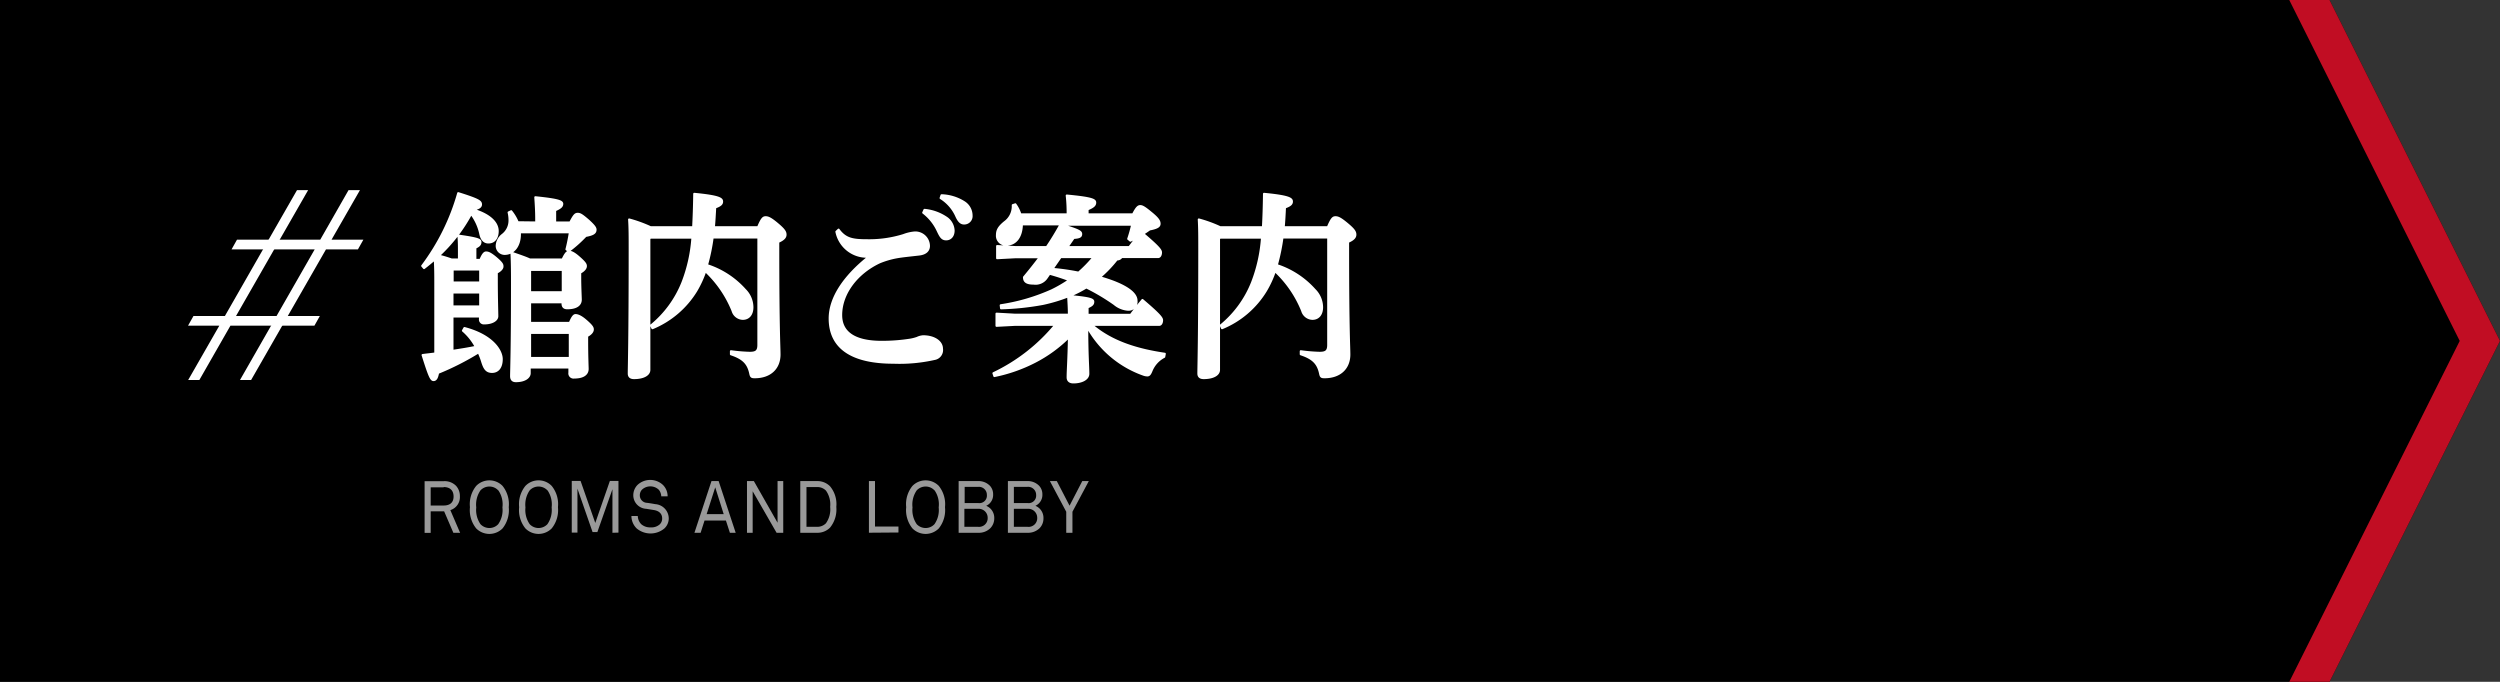 <svg xmlns="http://www.w3.org/2000/svg" viewBox="0 0 440 120"><rect x="0" y="0" width="440" height="120" fill="#333333" stroke="none"/><defs><style>.cls-1{fill:#999;}.cls-2,.cls-3{fill:#fff;stroke:#fff;}.cls-2{stroke-miterlimit:10;stroke-width:0.64px;}.cls-3{stroke-linejoin:round;stroke-width:0.37px;}.cls-4{fill:#c10d23;}</style></defs><g id="レイヤー_2" data-name="レイヤー 2"><g id="text"><polygon points="410 120 0 120 0 0 410 0 440 60 410 120"/><path class="cls-1" d="M79.79,93.77,78.17,90H75.8v3.79H74.73v-9.1h3.36a2.8,2.8,0,0,1,2.17.81,2.66,2.66,0,0,1,.68,1.85,2.39,2.39,0,0,1-1.68,2.43l1.72,4Zm-1.7-8H75.8v3.2h2.29c1,0,1.74-.44,1.74-1.59S79.1,85.72,78.09,85.72Z"/><path class="cls-1" d="M88.45,93a3.26,3.26,0,0,1-4.64,0,5.12,5.12,0,0,1-1.1-3.74,5.1,5.1,0,0,1,1.1-3.74,3.24,3.24,0,0,1,4.64,0,5.14,5.14,0,0,1,1.09,3.74A5.16,5.16,0,0,1,88.45,93Zm-.76-6.69a2.1,2.1,0,0,0-1.56-.68,2.14,2.14,0,0,0-1.57.68,4.4,4.4,0,0,0-.74,3,4.39,4.39,0,0,0,.74,2.94,2.14,2.14,0,0,0,1.57.68,2.1,2.1,0,0,0,1.56-.68,4.33,4.33,0,0,0,.74-2.94A4.35,4.35,0,0,0,87.69,86.28Z"/><path class="cls-1" d="M97.1,93a3.25,3.25,0,0,1-4.63,0,5.12,5.12,0,0,1-1.1-3.74,5.1,5.1,0,0,1,1.1-3.74,3.22,3.22,0,0,1,4.63,0,5.1,5.1,0,0,1,1.1,3.74A5.12,5.12,0,0,1,97.1,93Zm-.75-6.69a2.14,2.14,0,0,0-3.13,0,4.4,4.4,0,0,0-.74,3,4.39,4.39,0,0,0,.74,2.94,2.14,2.14,0,0,0,3.13,0,4.39,4.39,0,0,0,.74-2.94A4.4,4.4,0,0,0,96.35,86.28Z"/><path class="cls-1" d="M107.79,93.77V86.1l-2.65,7.54h-.85L101.63,86v7.74h-1v-9.1h1.55l2.59,7.4,2.57-7.4h1.51v9.1Z"/><path class="cls-1" d="M116.94,93a3.8,3.8,0,0,1-4.89,0,3.07,3.07,0,0,1-.92-2.18h1.12a2.15,2.15,0,0,0,.61,1.44,2.35,2.35,0,0,0,1.64.56,2.2,2.2,0,0,0,1.6-.52,1.38,1.38,0,0,0,.44-1.07c0-.7-.42-1.29-1.44-1.46l-1.36-.22a2.39,2.39,0,0,1-2.28-2.41,2.59,2.59,0,0,1,.74-1.79,3.28,3.28,0,0,1,4.48,0,2.8,2.8,0,0,1,.82,2h-1.12a1.93,1.93,0,0,0-.42-1.14,2.15,2.15,0,0,0-3,0,1.46,1.46,0,0,0-.35,1,1.31,1.31,0,0,0,1.28,1.29c.48.06,1,.15,1.43.23a2.54,2.54,0,0,1,2.38,2.58A2.43,2.43,0,0,1,116.94,93Z"/><path class="cls-1" d="M128.46,93.77l-.7-2.16H124l-.69,2.16h-1.09l3-9.1h1.26l3,9.1Zm-2.58-8-1.51,4.72h3Z"/><path class="cls-1" d="M136.68,93.77l-4.21-7.31v7.31h-1v-9.1h1.21L136.85,92V84.67h1v9.1Z"/><path class="cls-1" d="M146.09,92.86a3.11,3.11,0,0,1-2.24.91h-3v-9.1h3a3.12,3.12,0,0,1,2.24.92,4.9,4.9,0,0,1,1.1,3.62A5.06,5.06,0,0,1,146.09,92.86Zm-.72-6.51a2.11,2.11,0,0,0-1.52-.63h-1.91v7h1.91a2.11,2.11,0,0,0,1.52-.63,4.22,4.22,0,0,0,.74-2.88A4.21,4.21,0,0,0,145.37,86.35Z"/><path class="cls-1" d="M152.93,93.76V84.67H154v8h4.13v1.05Z"/><path class="cls-1" d="M165.23,93a3.26,3.26,0,0,1-4.64,0,5.12,5.12,0,0,1-1.1-3.74,5.1,5.1,0,0,1,1.1-3.74,3.24,3.24,0,0,1,4.64,0,5.14,5.14,0,0,1,1.09,3.74A5.16,5.16,0,0,1,165.23,93Zm-.76-6.69a2.1,2.1,0,0,0-1.56-.68,2.14,2.14,0,0,0-1.57.68,4.4,4.4,0,0,0-.74,3,4.39,4.39,0,0,0,.74,2.94,2.14,2.14,0,0,0,1.57.68,2.1,2.1,0,0,0,1.56-.68,4.33,4.33,0,0,0,.74-2.94A4.35,4.35,0,0,0,164.47,86.28Z"/><path class="cls-1" d="M174.33,92.93a2.86,2.86,0,0,1-2.15.84h-3.46v-9.1h3.43a2.79,2.79,0,0,1,2.09.84,2.18,2.18,0,0,1,.55,1.51,2.09,2.09,0,0,1-1.22,2,2.29,2.29,0,0,1,1.42,2.2A2.46,2.46,0,0,1,174.33,92.93Zm-2.18-7.24h-2.37v2.85h2.4a1.32,1.32,0,0,0,1.51-1.43A1.4,1.4,0,0,0,172.15,85.69Zm0,3.86h-2.42v3.17h2.4a1.52,1.52,0,0,0,1.7-1.57A1.57,1.57,0,0,0,172.2,89.55Z"/><path class="cls-1" d="M183,92.93a2.89,2.89,0,0,1-2.15.84h-3.46v-9.1h3.42a2.79,2.79,0,0,1,2.09.84,2.18,2.18,0,0,1,.56,1.51,2.1,2.1,0,0,1-1.23,2,2.29,2.29,0,0,1,1.42,2.2A2.45,2.45,0,0,1,183,92.93Zm-2.19-7.24h-2.37v2.85h2.41a1.32,1.32,0,0,0,1.51-1.43A1.41,1.41,0,0,0,180.78,85.69Zm.06,3.86h-2.43v3.17h2.4a1.52,1.52,0,0,0,1.71-1.57A1.58,1.58,0,0,0,180.84,89.55Z"/><path class="cls-1" d="M188.75,90.07v3.7h-1.09v-3.7l-2.88-5.4H186L188.24,89l2.24-4.33h1.15Z"/><polygon class="cls-2" points="42.79 66.56 44.01 66.56 49.26 57.4 48.03 57.4 42.79 66.56"/><polygon class="cls-2" points="53.68 33.78 52.46 33.78 47.69 42.1 48.91 42.1 53.68 33.78"/><polygon class="cls-2" points="41.9 42.5 41.3 43.57 55.94 43.57 49.09 55.53 50.33 55.53 57.19 43.57 62.81 43.57 63.41 42.5 57.8 42.5 62.8 33.78 61.53 33.78 56.55 42.5 41.9 42.5"/><polygon class="cls-2" points="33.64 57 34.24 55.93 34.24 55.93 39.77 55.93 39.77 55.93 46.62 43.96 47.85 43.96 40.99 55.93 55.75 55.93 55.15 57 40.37 57 34.9 66.56 33.67 66.56 39.15 57 39.15 57 33.64 57"/><path class="cls-3" d="M83.31,36.91c2.91.88,4.28,2.28,4.28,3.76,0,1.06-.48,2-1.63,2-.77,0-1.21-.56-1.41-1.45a8.91,8.91,0,0,0-1.63-3.59A28.5,28.5,0,0,1,77.23,45c.76.18,1.5.42,2.24.67h1.31v-1.2c0-1.12,0-2.11-.1-3,3.43.49,3.87.7,3.87,1.12s-.19.67-.89,1v2.15h.89c.42-1,.71-1.3,1-1.3s.7.07,1.79,1,1.09,1.16,1.09,1.48-.36.74-1,1.05v1.2c0,3.34.09,5.77.09,6.48s-.93,1.26-2.27,1.26a.68.68,0,0,1-.77-.77V55.7H79.63v6.06c1.37-.21,2.78-.43,4.12-.71a9.89,9.89,0,0,0-2.27-2.85l.26-.46c5,1.31,6.56,4,6.56,5.46s-.67,2.25-1.7,2.25-1.37-.66-1.73-1.79A11.66,11.66,0,0,0,84.23,62a47.49,47.49,0,0,1-7.13,3.62c-.16.81-.35,1.27-.8,1.27s-.77-.77-1.92-4.4c.77-.1,1.5-.17,2.24-.28V49.89c0-1.4,0-2.85-.1-4.26-.61.53-1.25,1.06-1.89,1.55l-.32-.38A38.84,38.84,0,0,0,80.65,34c3.68,1.16,4,1.44,4,2,0,.35-.32.7-1.34.84Zm1.21,12.81V47.43H79.66l0,.07v2.22Zm-4.89,4.22h4.89V51.48H79.63ZM94.38,39.16v-.67c0-1.23-.07-2.43-.16-3.77,4.09.42,4.73.71,4.73,1.16s-.32.71-1.25,1.13v2.15h2.66c.67-1.3.9-1.52,1.31-1.52s.71.15,1.92,1.2c1,.92,1.22,1.27,1.22,1.58,0,.57-.39.85-1.73,1.1a22.91,22.91,0,0,1-3,2.67l-.38-.31c.26-1,.45-2,.61-3H91.5v.31c0,2.15-1.15,3.49-2.69,3.49a1.4,1.4,0,0,1-1.38-1.48,2.55,2.55,0,0,1,1-1.86,3.17,3.17,0,0,0,1.25-2.64,5.66,5.66,0,0,0-.16-1.31l.45-.21a7.76,7.76,0,0,1,1.15,1.94ZM93.29,56.83h7c.44-1.06.73-1.37,1-1.37s.83.1,1.86,1,1.18,1.2,1.18,1.52-.22.74-1,1.16V60c0,2.75.09,4.54.09,4.93,0,1-.89,1.51-2.36,1.51a.73.73,0,0,1-.84-.84v-.92h-7v1c0,.7-.8,1.4-2.43,1.4-.55,0-.83-.28-.83-.88,0-.81.16-4.75.16-16.15,0-1.8,0-3.56-.1-5.57,1.66.57,2.65.92,3.23,1.2h5.76c.51-1.09.8-1.37,1.12-1.37s.77.1,1.79,1,1.19,1.2,1.19,1.52-.23.74-1,1.16v.91c0,1.66.1,3.45.1,3.84,0,1-.9,1.51-2.37,1.51-.54,0-.83-.24-.83-.84V53.2H93.29Zm5.76-5.39V47.5h-5.7l-.06.07v3.87ZM93.29,63h7V58.59h-7Z"/><path class="cls-3" d="M122,40c.09-1.69.16-3.63.19-5.88,4.38.42,4.86.84,4.89,1.3s-.25.74-1.21,1.09c-.07,1.24-.13,2.4-.23,3.49h7.78c.67-1.59.93-1.76,1.34-1.76s.87.17,2.08,1.19,1.41,1.41,1.41,1.87-.32.85-1.28,1.27v1.58c0,13.77.22,17,.22,18.24,0,2.46-1.69,4-4.35,4-.57,0-.67-.07-.8-.7-.38-1.76-1.28-2.64-3.39-3.34l0-.53a29.78,29.78,0,0,0,3.3.28c1,0,1.53-.21,1.53-1.37V41.8h-8.06a34.59,34.59,0,0,1-1,4.86A15.19,15.19,0,0,1,131.11,51a4.38,4.38,0,0,1,1.31,3.06c0,1.34-.7,2.05-1.69,2.05a1.92,1.92,0,0,1-1.79-1.41,19.65,19.65,0,0,0-4.8-7,18.82,18.82,0,0,1-1.6,3.48,16.31,16.31,0,0,1-7.71,6.58l-.23-.49a18.68,18.68,0,0,0,5.51-7.53,26.85,26.85,0,0,0,1.76-7.92h-7.43l-.16.21V65.1c0,.88-1.09,1.44-2.69,1.44-.64,0-.92-.28-.92-.8,0-1.31.16-5.92.16-21.79,0-2.29,0-3.81-.1-5.32A24.09,24.09,0,0,1,114.51,40Z"/><path class="cls-3" d="M152.71,45.18a5.46,5.46,0,0,1-5.5-4.4l.38-.36c1.25,1.7,2.56,1.87,5.12,1.87a20.25,20.25,0,0,0,6.31-.91,7.15,7.15,0,0,1,2-.46,2.4,2.4,0,0,1,2.47,2.36c0,.77-.51,1.37-1.73,1.51-1.57.18-3,.32-3.94.49a15.19,15.19,0,0,0-3,.88c-4,1.87-6.78,5.49-6.78,9.3,0,2.88,2.11,4.71,7.14,4.71a32.4,32.4,0,0,0,5-.38,7.81,7.81,0,0,0,1.25-.32,2.87,2.87,0,0,1,1.05-.28c1.89,0,3.3.91,3.3,2.18a1.58,1.58,0,0,1-1.31,1.8,28,28,0,0,1-7.24.66c-7.1,0-11.2-2.46-11.2-7.78,0-3.62,2.53-7.35,6.72-10.73Zm10-8.24a8.27,8.27,0,0,1,4,1.48,2.89,2.89,0,0,1,1.12,2.15c0,1-.58,1.55-1.31,1.55s-1-.5-1.47-1.48a8.53,8.53,0,0,0-2.56-3.21Zm3-2.57a7.88,7.88,0,0,1,4,1.23,2.78,2.78,0,0,1,1.28,2.33,1.29,1.29,0,0,1-1.31,1.4c-.45,0-.87-.21-1.35-1.26a7.18,7.18,0,0,0-2.78-3.21Z"/><path class="cls-3" d="M184.23,43.49c.87-1.27,1.67-2.61,2.44-4h-6.82c-.06,2.33-1.18,3.56-2.72,3.56a1.56,1.56,0,0,1-1.66-1.69c0-.84.32-1.41,1.34-2.25a3.45,3.45,0,0,0,1.44-3l.45-.15a6,6,0,0,1,.89,1.77h8.32a27.08,27.08,0,0,0-.16-3.31c4.42.42,5,.73,5,1.23s-.35.77-1.34,1.2v.88h8c.61-1.17.89-1.45,1.28-1.45s.83.28,2.14,1.37c1,.85,1.25,1.27,1.25,1.73s-.39.74-1.76,1c-.38.28-.77.53-1.12.77,2.78,2.36,3.13,2.89,3.13,3.28s-.16.81-.51.81h-6.43a.93.93,0,0,1-.83.42,21.57,21.57,0,0,1-3,3.13c1.06.32,2.05.64,2.91,1,2.11.88,3.55,1.93,3.55,3.13a1.41,1.41,0,0,1-1.44,1.59,4.21,4.21,0,0,1-2.46-1,36.7,36.7,0,0,0-4.93-2.93,20.8,20.8,0,0,1-3,1.52c3.8.35,4.22.6,4.22,1s-.16.63-1,1v1.31h7.61c.74-1,1.31-1.73,2.05-2.61,3.07,2.61,3.45,3.17,3.45,3.56s-.16.81-.51.81H192.14c3.64,3.16,8.35,4.43,12.86,5.1l-.1.53a4.77,4.77,0,0,0-2.24,2.46c-.25.6-.41.81-.73.81a2.19,2.19,0,0,1-.58-.1,18.22,18.22,0,0,1-10-8.45c0,5,.19,7,.19,8.27,0,.92-1.15,1.51-2.63,1.51-.64,0-1-.31-1-.88,0-1.16.16-3.16.23-7.11a24.09,24.09,0,0,1-6,4.37,27.5,27.5,0,0,1-7.13,2.5l-.16-.49a31.83,31.83,0,0,0,10.91-8.52h-7.17l-3.2.17V55.21l3.2.18h9.54c0-1.1-.07-2.19-.13-3.24a28.55,28.55,0,0,1-4.48,1.34,47.59,47.59,0,0,1-7.33.77l-.06-.53a34.21,34.21,0,0,0,9-2.64,23.71,23.71,0,0,0,3.07-1.79c-1.15-.43-2.3-.81-3.49-1.13l-.51.74a2.35,2.35,0,0,1-2.27,1c-1.25,0-1.7-.35-1.7-1.12,1-1.2,1.92-2.36,2.79-3.52h-4.32l-3.2.17V43.31l3.2.18Zm2.44,1.76-1.44,2.08a40.75,40.75,0,0,1,4.6.66,22.93,22.93,0,0,0,2.66-2.74Zm12.09-1.76c.48-.6.86-1.16,1.31-1.69-.38.21-.76.39-1.12.56l-.38-.32a23.35,23.35,0,0,0,.7-2.5H186.79c3.17,1,3.49,1.2,3.49,1.66s-.32.6-1.31.67l-1.12,1.62Z"/><path class="cls-3" d="M222.28,40c.1-1.69.16-3.63.19-5.88,4.39.42,4.87.84,4.9,1.3s-.26.74-1.22,1.09c-.06,1.24-.12,2.4-.22,3.49h7.77c.68-1.59.93-1.76,1.35-1.76s.86.17,2.08,1.19,1.41,1.41,1.41,1.87-.32.85-1.28,1.27v1.58c0,13.77.22,17,.22,18.24,0,2.46-1.7,4-4.35,4-.58,0-.67-.07-.8-.7-.38-1.76-1.28-2.64-3.39-3.34l0-.53a29.58,29.58,0,0,0,3.3.28c1,0,1.53-.21,1.53-1.37V41.8h-8.06a36.08,36.08,0,0,1-1,4.86A15.25,15.25,0,0,1,231.37,51a4.38,4.38,0,0,1,1.31,3.06c0,1.34-.7,2.05-1.69,2.05a1.93,1.93,0,0,1-1.8-1.41,19.53,19.53,0,0,0-4.8-7,18.19,18.19,0,0,1-1.6,3.48,16.22,16.22,0,0,1-7.71,6.58l-.22-.49a18.66,18.66,0,0,0,5.5-7.53,26.85,26.85,0,0,0,1.76-7.92H214.7l-.16.21V65.1c0,.88-1.09,1.44-2.69,1.44-.64,0-.93-.28-.93-.8,0-1.31.16-5.92.16-21.79,0-2.29,0-3.81-.09-5.32A23.39,23.39,0,0,1,214.76,40Z"/><polygon class="cls-4" points="402.91 120 432.91 60 402.91 0 410 0 440 60 410 120 402.91 120"/></g></g></svg>